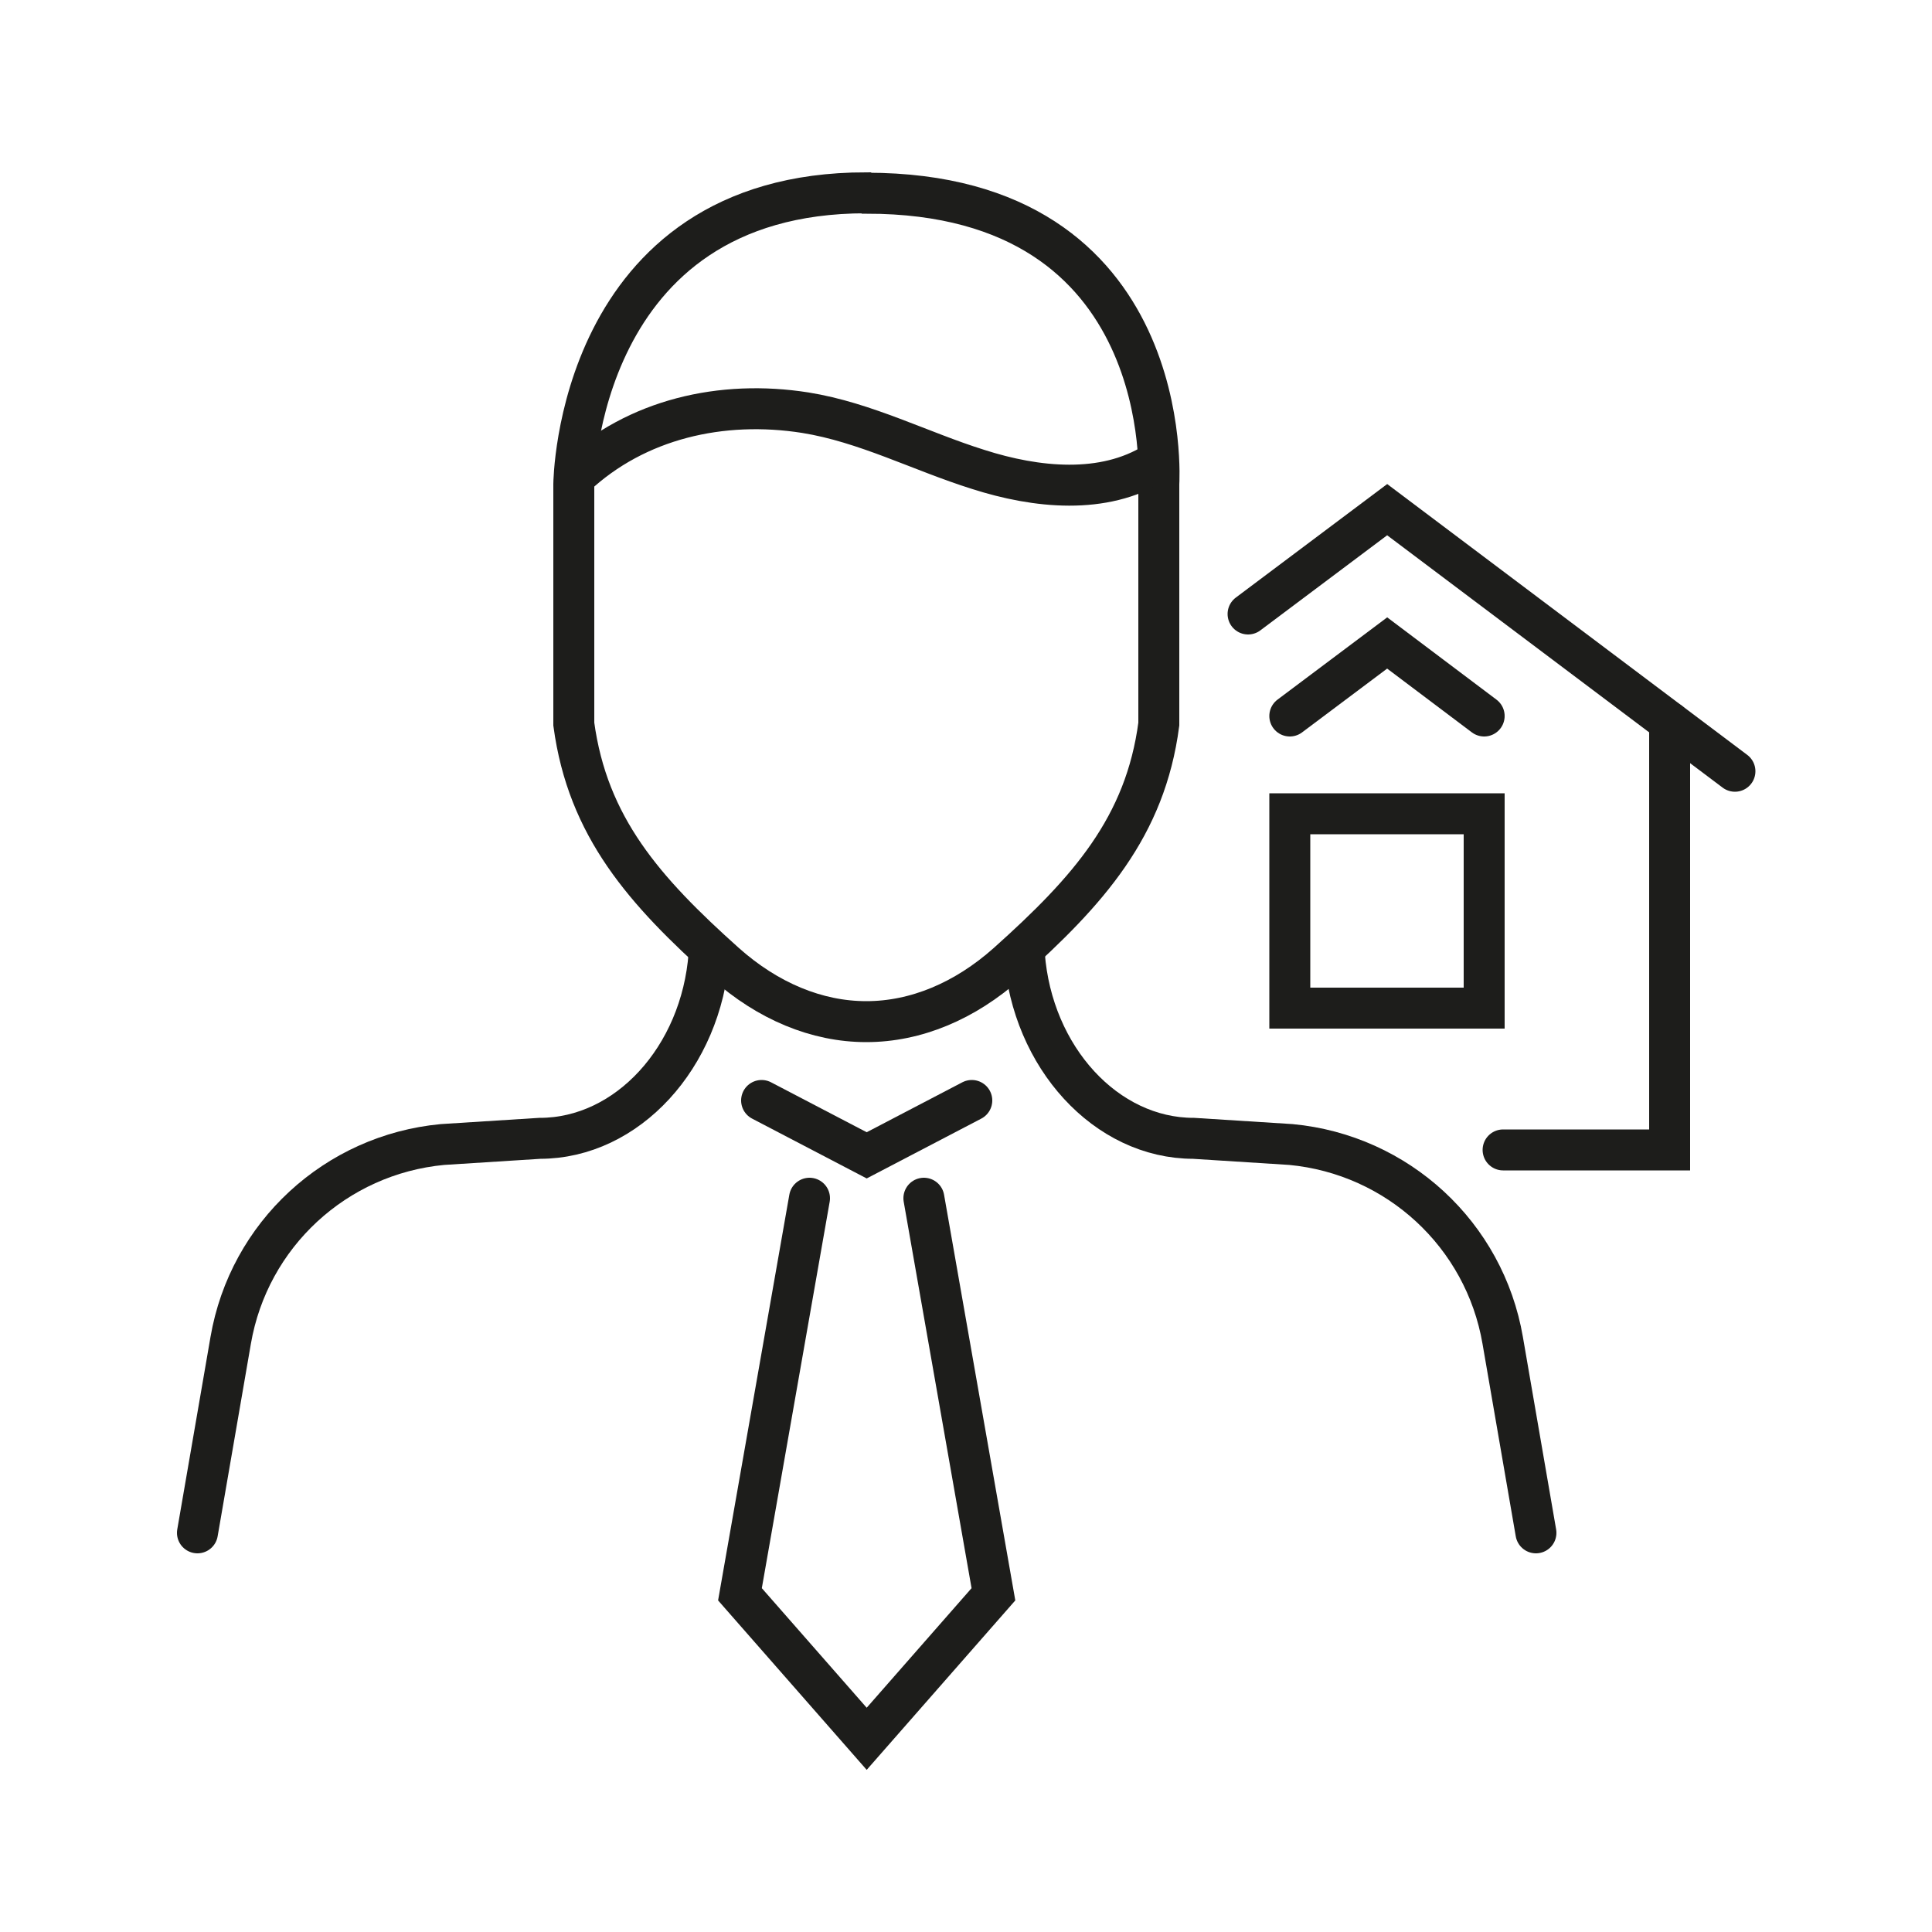 <svg xmlns="http://www.w3.org/2000/svg" id="Ebene_1" viewBox="0 0 50 50"><polyline points="25.15 28.48 22.43 29.9 22.43 29.9 19.71 28.48" style="fill:none; stroke:#1d1d1b; stroke-linecap:round; stroke-miterlimit:10; stroke-width:1.06px;"></polyline><polyline points="20.95 31.01 19.15 41.26 22.43 45 25.71 41.26 23.91 31.01" style="fill:none; stroke:#1d1d1b; stroke-linecap:round; stroke-miterlimit:10; stroke-width:1.06px;"></polyline><path d="m22.43,5c8.06,0,7.56,7.52,7.56,7.52v6.22c-.35,2.66-1.82,4.31-3.92,6.19-1.1.98-2.37,1.51-3.65,1.51h0c-1.28,0-2.55-.53-3.65-1.51-2.1-1.88-3.56-3.53-3.92-6.19v-6.21s.06-7.54,7.56-7.54Z" style="fill:none; stroke:#1d1d1b; stroke-linecap:round; stroke-miterlimit:10; stroke-width:1.06px;"></path><path d="m26.51,24.7c.2,2.67,2.12,4.76,4.38,4.76l2.52.16c2.76.26,5.01,2.33,5.48,5.07l.86,4.98" style="fill:none; stroke:#1d1d1b; stroke-linecap:round; stroke-miterlimit:10; stroke-width:1.06px;"></path><path d="m18.35,24.7c-.2,2.67-2.12,4.76-4.38,4.76l-2.52.16c-2.76.26-5.01,2.33-5.48,5.07l-.86,4.98" style="fill:none; stroke:#1d1d1b; stroke-linecap:round; stroke-miterlimit:10; stroke-width:1.06px;"></path><path d="m14.88,12.33c1.59-1.49,3.8-1.99,5.96-1.65,1.56.25,2.98,1,4.48,1.47,1.5.48,3.24.66,4.57-.17" style="fill:none; stroke:#1d1d1b; stroke-linecap:round; stroke-miterlimit:10; stroke-width:1.06px;"></path><rect x="33.38" y="21.06" width="5.03" height="5.03" style="fill:none; stroke:#1d1d1b; stroke-linecap:round; stroke-miterlimit:10; stroke-width:1.06px;"></rect><polyline points="44.9 19.96 35.9 13.19 32.3 15.89" style="fill:none; stroke:#1d1d1b; stroke-linecap:round; stroke-miterlimit:10; stroke-width:1.06px;"></polyline><polyline points="38.41 18.53 35.9 16.64 33.38 18.53" style="fill:none; stroke:#1d1d1b; stroke-linecap:round; stroke-miterlimit:10; stroke-width:1.06px;"></polyline><polyline points="43.21 18.69 43.21 29.76 38.9 29.76" style="fill:none; stroke:#1d1d1b; stroke-linecap:round; stroke-miterlimit:10; stroke-width:1.06px;"></polyline></svg>